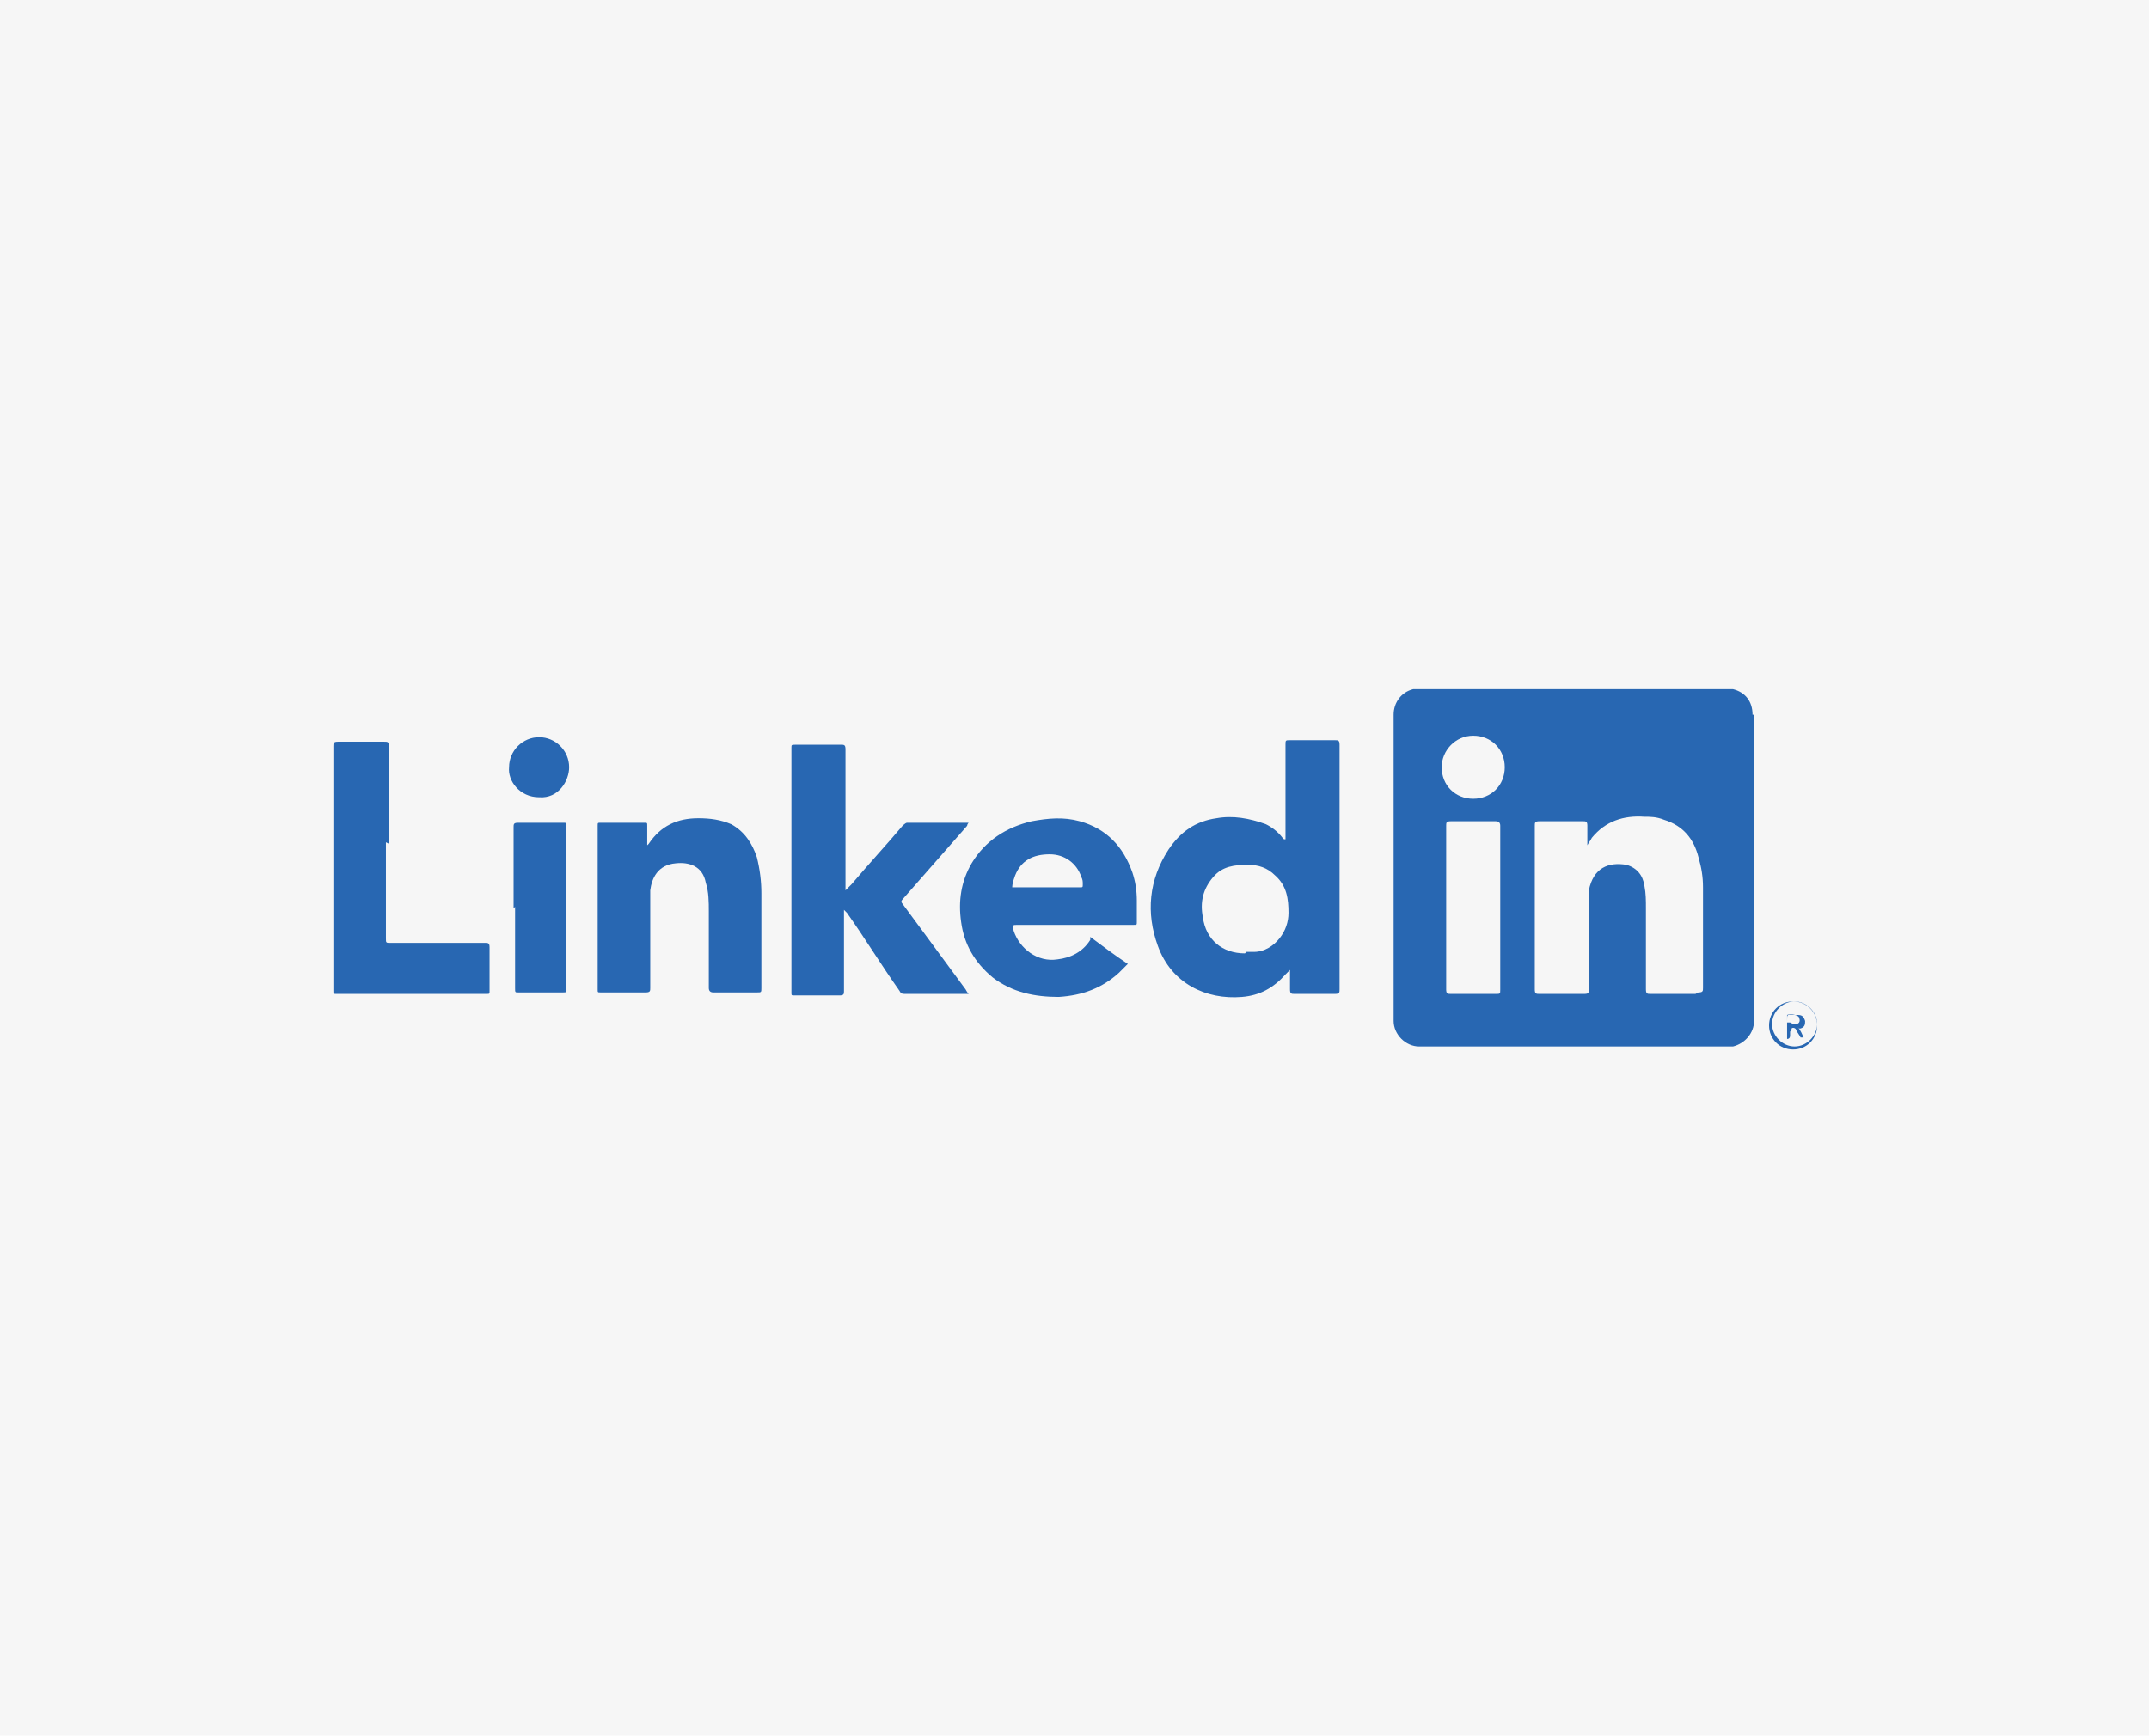 <?xml version="1.0" encoding="UTF-8"?>
<svg id="Ebene_3" data-name="Ebene 3" xmlns="http://www.w3.org/2000/svg" version="1.1" viewBox="0 0 143.1 115.6">
  <defs>
    <style>
      .cls-1 {
        fill: #2867b2;
      }

      .cls-1, .cls-2 {
        stroke-width: 0px;
      }

      .cls-2 {
        fill: #f6f6f6;
      }
    </style>
  </defs>
  <rect class="cls-2" x="0" width="143.1" height="115.6"/>
  <g>
    <path class="cls-1" d="M119.7,68.4c.2.2.3.5.4.7,0,0-.1,0-.1,0,0,0,0,0-.1,0-.1-.2-.2-.3-.3-.5,0-.1-.2-.2-.3-.1,0,0,0,.2-.1.2,0,0,0,.2,0,.3,0,0,0,.2-.2.2,0,0,0-.1,0-.2,0-.3,0-.7,0-1,0-.5,0-.4.4-.4.1,0,.2,0,.3,0,.3,0,.4.1.5.4,0,.2,0,.4-.3.5,0,0,0,0-.1,0ZM119.4,68.2s0,0,0,0c0,0,.1,0,.2,0,.2,0,.3-.2.2-.4,0-.2-.6-.3-.8-.2,0,0,0,0,0,0,0,.2,0,.3,0,.5,0,0,.1,0,.2,0Z"/>
    <path class="cls-1" d="M85.6,55.9c0-.1,0-.2,0-.3,0-2,0-4,0-6,0-.3,0-.3.3-.3,1,0,2,0,3,0,.2,0,.3,0,.3.3,0,5.4,0,10.8,0,16.3,0,.2,0,.3-.3.3-.9,0-1.8,0-2.7,0-.2,0-.3,0-.3-.3,0-.3,0-.7,0-1,0,0,0-.2,0-.3-.1.1-.2.2-.3.3-.8.9-1.7,1.4-2.9,1.5-2.4.2-4.7-.9-5.6-3.4-.8-2.2-.6-4.4.7-6.4.8-1.2,1.8-1.9,3.2-2.1,1.1-.2,2.2,0,3.3.4.4.2.8.5,1.1.9,0,0,0,0,.1.1,0,0,0,0,0,0ZM83,63.4c.2,0,.3,0,.5,0,.7,0,1.3-.4,1.7-.9.4-.5.6-1.1.6-1.7,0-.9-.1-1.8-.9-2.5-.5-.5-1.1-.7-1.8-.7-.9,0-1.7.1-2.3.8-.7.8-.9,1.7-.7,2.7.2,1.5,1.3,2.4,2.8,2.4Z"/>
    <path class="cls-1" d="M56.2,59.4c.2-.2.3-.3.5-.5,1.1-1.3,2.3-2.6,3.4-3.9,0,0,.2-.2.3-.2,1.3,0,2.6,0,4,0,0,0,0,0,.1,0,0,0-.1.1-.1.2-1.4,1.6-2.9,3.3-4.3,4.9-.1.1-.1.2,0,.3,1.4,1.9,2.8,3.8,4.2,5.7,0,0,.1.2.2.3-.1,0-.2,0-.3,0-1.3,0-2.6,0-3.9,0-.2,0-.3,0-.4-.2-1.2-1.7-2.3-3.5-3.5-5.2,0,0-.1-.1-.2-.2,0,0,0,0,0,0,0,0,0,.2,0,.3,0,1.7,0,3.4,0,5.1,0,.2,0,.3-.3.3-1,0-2,0-3,0-.2,0-.2,0-.2-.2,0-5.4,0-10.9,0-16.3,0-.2,0-.2.3-.2,1,0,2,0,3,0,.2,0,.3,0,.3.3,0,3.1,0,6.3,0,9.4,0,0,0,.2,0,.3,0,0,0,0,0,0Z"/>
    <path class="cls-1" d="M72.6,62.4c.8.6,1.6,1.2,2.5,1.8-.2.2-.4.4-.6.6-1.1,1-2.4,1.5-4,1.6-1.6,0-3.1-.3-4.4-1.3-1.2-1-1.9-2.2-2.1-3.7-.2-1.4,0-2.7.7-3.9.9-1.5,2.3-2.4,4-2.8,1.1-.2,2.1-.3,3.2,0,1.8.5,2.9,1.7,3.5,3.4.2.6.3,1.2.3,1.9,0,.5,0,.9,0,1.4,0,.2,0,.2-.2.2,0,0-.1,0-.2,0-2.5,0-5,0-7.5,0-.4,0-.4,0-.3.4.4,1.2,1.6,2.1,2.9,1.9.9-.1,1.7-.5,2.2-1.3,0,0,0,0,0-.1ZM67.4,59.1c.1,0,.2,0,.3,0,1.2,0,2.3,0,3.5,0,.2,0,.5,0,.7,0,.2,0,.2,0,.2-.2,0-.2,0-.3-.1-.5-.3-.9-1.1-1.5-2.1-1.5-1.1,0-1.9.4-2.3,1.4-.1.3-.2.5-.2.9Z"/>
    <path class="cls-1" d="M43.1,56.3c0,0,.1-.1.1-.1.8-1.2,1.9-1.7,3.3-1.7.8,0,1.5.1,2.2.4.9.5,1.4,1.3,1.7,2.2.2.8.3,1.6.3,2.4,0,2.1,0,4.2,0,6.3,0,.3,0,.3-.3.3-1,0-1.9,0-2.9,0q-.3,0-.3-.3c0-1.7,0-3.4,0-5.1,0-.6,0-1.3-.2-1.9-.2-1.1-1.1-1.4-2-1.3-1.2.1-1.6,1-1.7,1.8,0,.4,0,.9,0,1.4,0,1.7,0,3.4,0,5.1,0,.2,0,.3-.3.3-1,0-2,0-3,0-.2,0-.2,0-.2-.2,0-3.6,0-7.3,0-10.9,0-.2,0-.2.2-.2,1,0,2,0,2.9,0,.2,0,.2,0,.2.2,0,.4,0,.8,0,1.1,0,0,0,0,0,.2Z"/>
    <path class="cls-1" d="M25.7,56.1c0,2.1,0,4.3,0,6.4,0,.3,0,.3.3.3,2.1,0,4.2,0,6.3,0,.2,0,.3,0,.3.3,0,1,0,1.9,0,2.9,0,.2,0,.2-.2.2-3.3,0-6.7,0-10,0-.2,0-.2,0-.2-.2,0-5.4,0-10.9,0-16.3,0-.2,0-.3.3-.3,1,0,2.1,0,3.1,0,.2,0,.3,0,.3.3,0,2.2,0,4.3,0,6.5Z"/>
    <path class="cls-1" d="M34.2,60.5c0-1.8,0-3.6,0-5.4,0-.2,0-.3.3-.3,1,0,2,0,3,0,.2,0,.2,0,.2.2,0,3.6,0,7.3,0,10.9,0,.2,0,.2-.2.2-1,0-2,0-3,0-.2,0-.2,0-.2-.3,0-1.8,0-3.6,0-5.4Z"/>
    <path class="cls-1" d="M33.9,51.1c0-1.1.9-2,2-2,1.1,0,2,.9,2,2,0,.9-.7,2.1-2,2-1.3,0-2.1-1.1-2-2Z"/>
    <path class="cls-1" d="M119.4,69.9c-.9,0-1.6-.7-1.6-1.6,0-.9.7-1.6,1.6-1.6.9,0,1.6.7,1.6,1.6,0,.9-.7,1.6-1.6,1.6ZM119.5,69.7c.8,0,1.5-.7,1.5-1.5,0-.8-.7-1.5-1.5-1.5-.8,0-1.5.7-1.5,1.5,0,.8.7,1.5,1.5,1.5Z"/>
    <path class="cls-1" d="M116.7,47.6c0-.9-.5-1.5-1.3-1.7,0,0-.2,0-.3,0h-20.7c-.1,0-.2,0-.3,0-.8.2-1.3.9-1.3,1.7,0,6.8,0,13.5,0,20.3,0,0,0,0,0,.1,0,.9.8,1.7,1.7,1.7,6.9,0,13.7,0,20.6,0,.1,0,.2,0,.3,0,.8-.2,1.4-.9,1.4-1.7,0-1.6,0-3.2,0-4.8,0-5.2,0-10.4,0-15.6ZM99.9,65.9c0,.3,0,.3-.3.3-1,0-2,0-3,0-.2,0-.3,0-.3-.3,0-3.6,0-7.3,0-10.9,0-.2,0-.3.3-.3,1,0,2,0,3,0q.3,0,.3.3c0,1.8,0,3.6,0,5.4s0,3.6,0,5.5ZM98.1,53.2c-1.2,0-2.1-.9-2.1-2.1,0-1.1.9-2.1,2.1-2.1,1.2,0,2.1.9,2.1,2.1,0,1.2-.9,2.1-2.1,2.1ZM112.9,66.2c-1,0-2,0-3,0-.2,0-.3,0-.3-.3,0-1.8,0-3.6,0-5.4,0-.5,0-1-.1-1.5-.1-.7-.5-1.2-1.2-1.4-1.2-.2-2.2.2-2.5,1.7,0,.4,0,.8,0,1.1,0,1.8,0,3.6,0,5.5,0,.2,0,.3-.3.3-1,0-2,0-3,0-.2,0-.3,0-.3-.3,0-3.6,0-7.3,0-10.9,0-.2,0-.3.3-.3,1,0,2,0,2.9,0,.2,0,.3,0,.3.3,0,.4,0,.8,0,1.3.1-.2.2-.3.3-.5.9-1.1,2.1-1.5,3.5-1.4.4,0,.8,0,1.3.2,1.3.4,2,1.3,2.3,2.5.2.7.3,1.3.3,2,0,2.2,0,4.5,0,6.7,0,.2,0,.3-.3.3Z"/>
  </g>
</svg>
